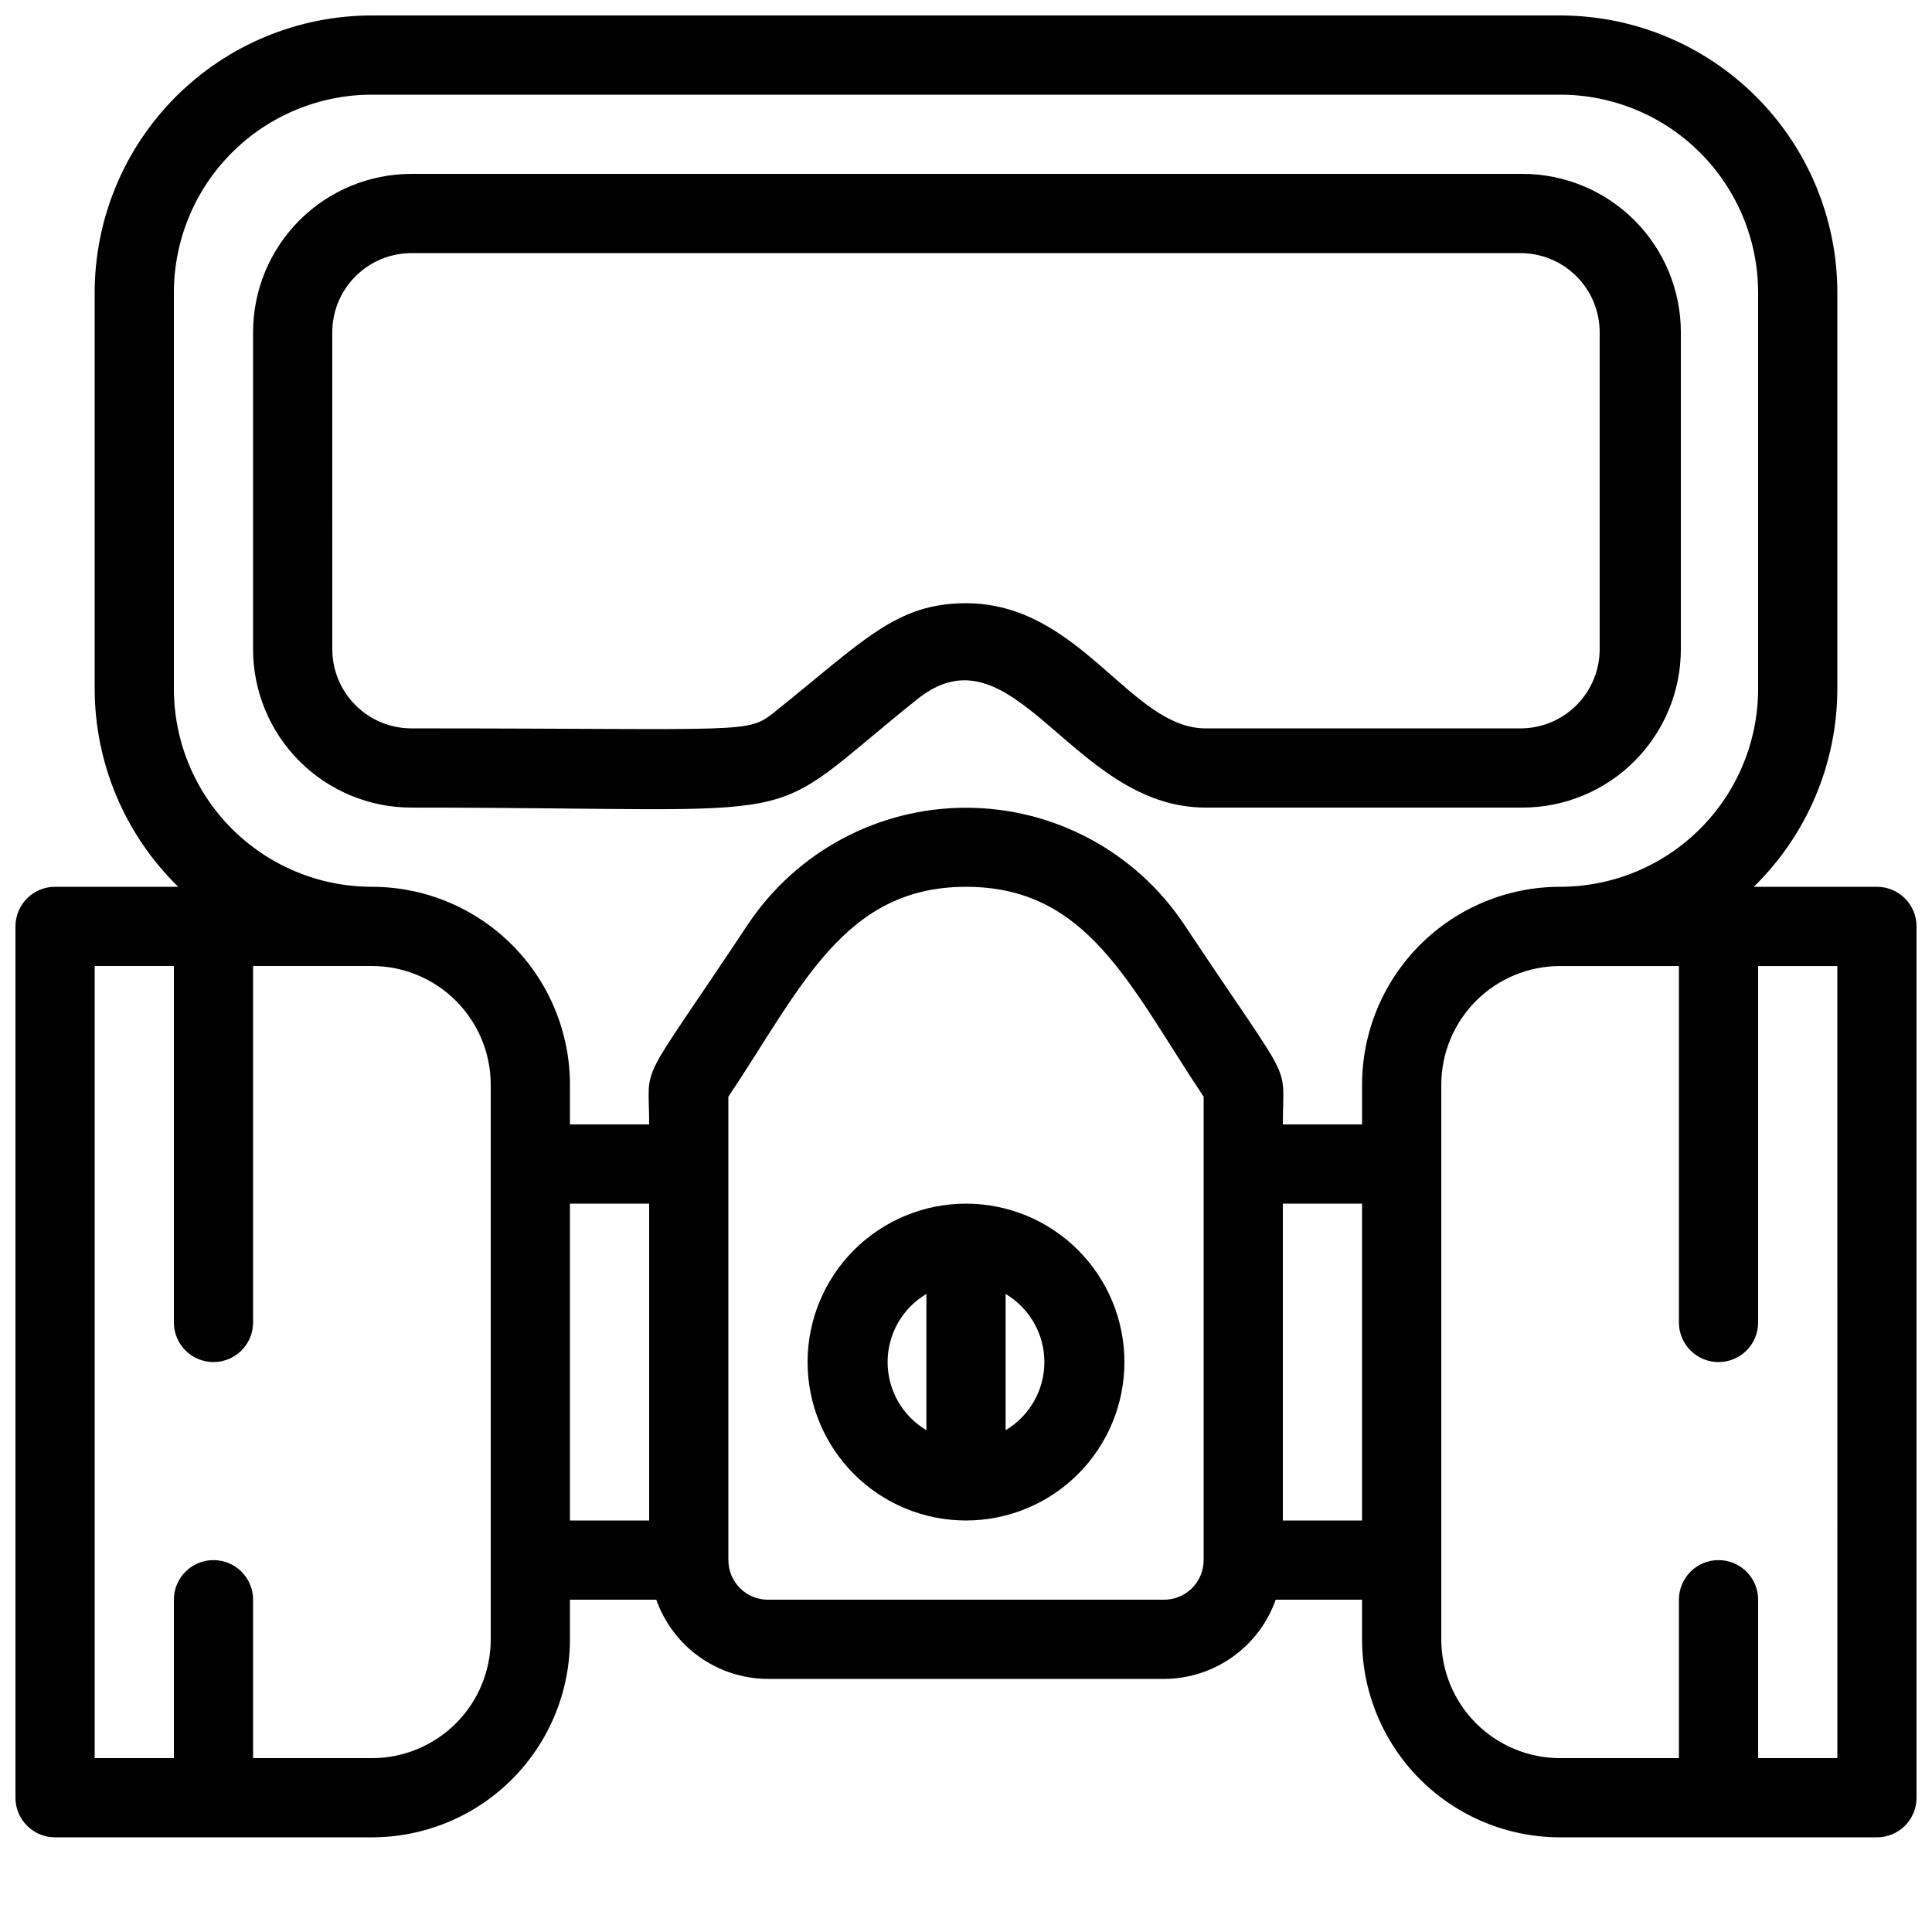 <?xml version="1.0" encoding="UTF-8"?>
<!-- Uploaded to: ICON Repo, www.iconrepo.com, Generator: ICON Repo Mixer Tools -->
<svg width="800px" height="800px" version="1.1" viewBox="144 144 512 512" xmlns="http://www.w3.org/2000/svg">
 <defs>
  <clipPath id="a">
   <path d="m148.09 148.09h503.81v482.91h-503.81z"/>
  </clipPath>
 </defs>
 <path d="m253.05 358.02c111.68 0 90.477 6.191 133.82-28.551 25.82-20.992 40.934 28.551 76.621 28.551h83.969c11.133 0 21.812-4.426 29.688-12.297 7.871-7.875 12.297-18.555 12.297-29.688v-83.969c0-11.137-4.426-21.812-12.297-29.688-7.875-7.875-18.555-12.297-29.688-12.297h-294.41c-11.137 0-21.812 4.422-29.688 12.297s-12.297 18.551-12.297 29.688v83.969c0 11.133 4.422 21.812 12.297 29.688 7.875 7.871 18.551 12.297 29.688 12.297zm-20.992-125.95c0-5.566 2.211-10.906 6.148-14.844s9.277-6.148 14.844-6.148h293.89c5.57 0 10.91 2.211 14.844 6.148 3.938 3.938 6.148 9.277 6.148 14.844v83.969c0 5.566-2.211 10.906-6.148 14.844-3.934 3.938-9.273 6.148-14.844 6.148h-83.441c-19.941 0-33.168-33.168-63.5-33.168-18.473 0-27.078 9.867-50.383 28.551-7.766 6.191-5.457 4.617-96.562 4.617-5.566 0-10.906-2.211-14.844-6.148s-6.148-9.277-6.148-14.844z"/>
 <g clip-path="url(#a)">
  <path d="m641.41 379.01h-32.641c14.137-13.805 22.121-32.723 22.145-52.48v-104.96c0-19.488-7.738-38.176-21.52-51.953-13.777-13.777-32.465-21.52-51.953-21.52h-314.88c-19.488 0-38.176 7.742-51.953 21.52-13.777 13.777-21.52 32.465-21.52 51.953v104.96c0.023 19.758 8.008 38.676 22.148 52.48h-32.645c-5.797 0-10.496 4.699-10.496 10.496v230.91c0 2.785 1.105 5.453 3.074 7.422s4.637 3.074 7.422 3.074h83.969c13.918 0 27.266-5.527 37.109-15.371 9.84-9.84 15.371-23.188 15.371-37.109v-10.496h22.883-0.004c2.168 6.125 6.176 11.43 11.473 15.191 5.301 3.758 11.633 5.785 18.129 5.801h104.96c6.496-0.016 12.828-2.043 18.125-5.801 5.301-3.762 9.305-9.066 11.473-15.191h22.879v10.496c0 13.922 5.531 27.27 15.371 37.109 9.844 9.844 23.191 15.371 37.109 15.371h83.969c2.785 0 5.453-1.105 7.422-3.074s3.074-4.637 3.074-7.422v-230.91c0-2.785-1.105-5.453-3.074-7.422s-4.637-3.074-7.422-3.074zm-451.33-52.48v-104.96c0-13.918 5.527-27.266 15.371-37.109 9.84-9.844 23.191-15.371 37.109-15.371h314.88c13.922 0 27.27 5.527 37.109 15.371 9.844 9.844 15.371 23.191 15.371 37.109v104.96c0 13.918-5.527 27.266-15.371 37.109-9.84 9.84-23.188 15.371-37.109 15.371-13.918 0-27.266 5.527-37.109 15.371-9.84 9.84-15.371 23.188-15.371 37.109v10.496h-20.992c0-17.527 3.57-8.293-26.238-53.109v-0.004c-12.898-19.254-34.551-30.812-57.727-30.812-23.18 0-44.832 11.559-57.73 30.812-29.914 45.031-26.238 35.793-26.238 53.113h-20.992v-10.496c0-13.922-5.531-27.27-15.371-37.109-9.844-9.844-23.191-15.371-37.109-15.371-13.918 0-27.27-5.531-37.109-15.371-9.844-9.844-15.371-23.191-15.371-37.109zm83.969 251.91v-0.004c0 8.352-3.316 16.363-9.223 22.266-5.906 5.906-13.914 9.223-22.266 9.223h-31.488v-41.984c0-5.797-4.699-10.496-10.496-10.496s-10.496 4.699-10.496 10.496v41.984h-20.992v-209.92h20.992v94.465-0.004c0 5.797 4.699 10.496 10.496 10.496s10.496-4.699 10.496-10.496v-94.461h31.488c8.352 0 16.359 3.316 22.266 9.223 5.906 5.902 9.223 13.914 9.223 22.266zm20.992-115.46h20.992v83.969l-20.992-0.004zm157.44 104.96h-104.96c-5.797 0-10.496-4.699-10.496-10.496v-122.8c19.418-29.074 30.648-55.629 62.977-55.629s43.242 26.031 62.977 55.629v122.8c0 2.785-1.109 5.453-3.074 7.422-1.969 1.969-4.641 3.074-7.422 3.074zm31.488-20.992-0.004-83.965h20.992v83.969zm146.95 62.977h-20.996v-41.984c0-5.797-4.699-10.496-10.496-10.496s-10.496 4.699-10.496 10.496v41.984h-31.488c-8.352 0-16.359-3.316-22.266-9.223-5.902-5.902-9.223-13.914-9.223-22.266v-146.94c0-8.352 3.32-16.363 9.223-22.266 5.906-5.906 13.914-9.223 22.266-9.223h31.488v94.465-0.004c0 5.797 4.699 10.496 10.496 10.496s10.496-4.699 10.496-10.496v-94.461h20.992z"/>
 </g>
 <path d="m400 462.98c-11.137 0-21.816 4.422-29.688 12.297-7.875 7.871-12.297 18.551-12.297 29.684 0 11.137 4.422 21.816 12.297 29.688 7.871 7.875 18.551 12.297 29.688 12.297 11.133 0 21.812-4.422 29.688-12.297 7.871-7.871 12.297-18.551 12.297-29.688 0-11.133-4.426-21.812-12.297-29.684-7.875-7.875-18.555-12.297-29.688-12.297zm-10.496 23.93v36.105c-6.375-3.781-10.281-10.641-10.281-18.055 0-7.41 3.906-14.27 10.281-18.051zm20.992 36.105v-36.105c6.371 3.781 10.277 10.641 10.277 18.051 0 7.414-3.906 14.273-10.277 18.055z"/>
</svg>